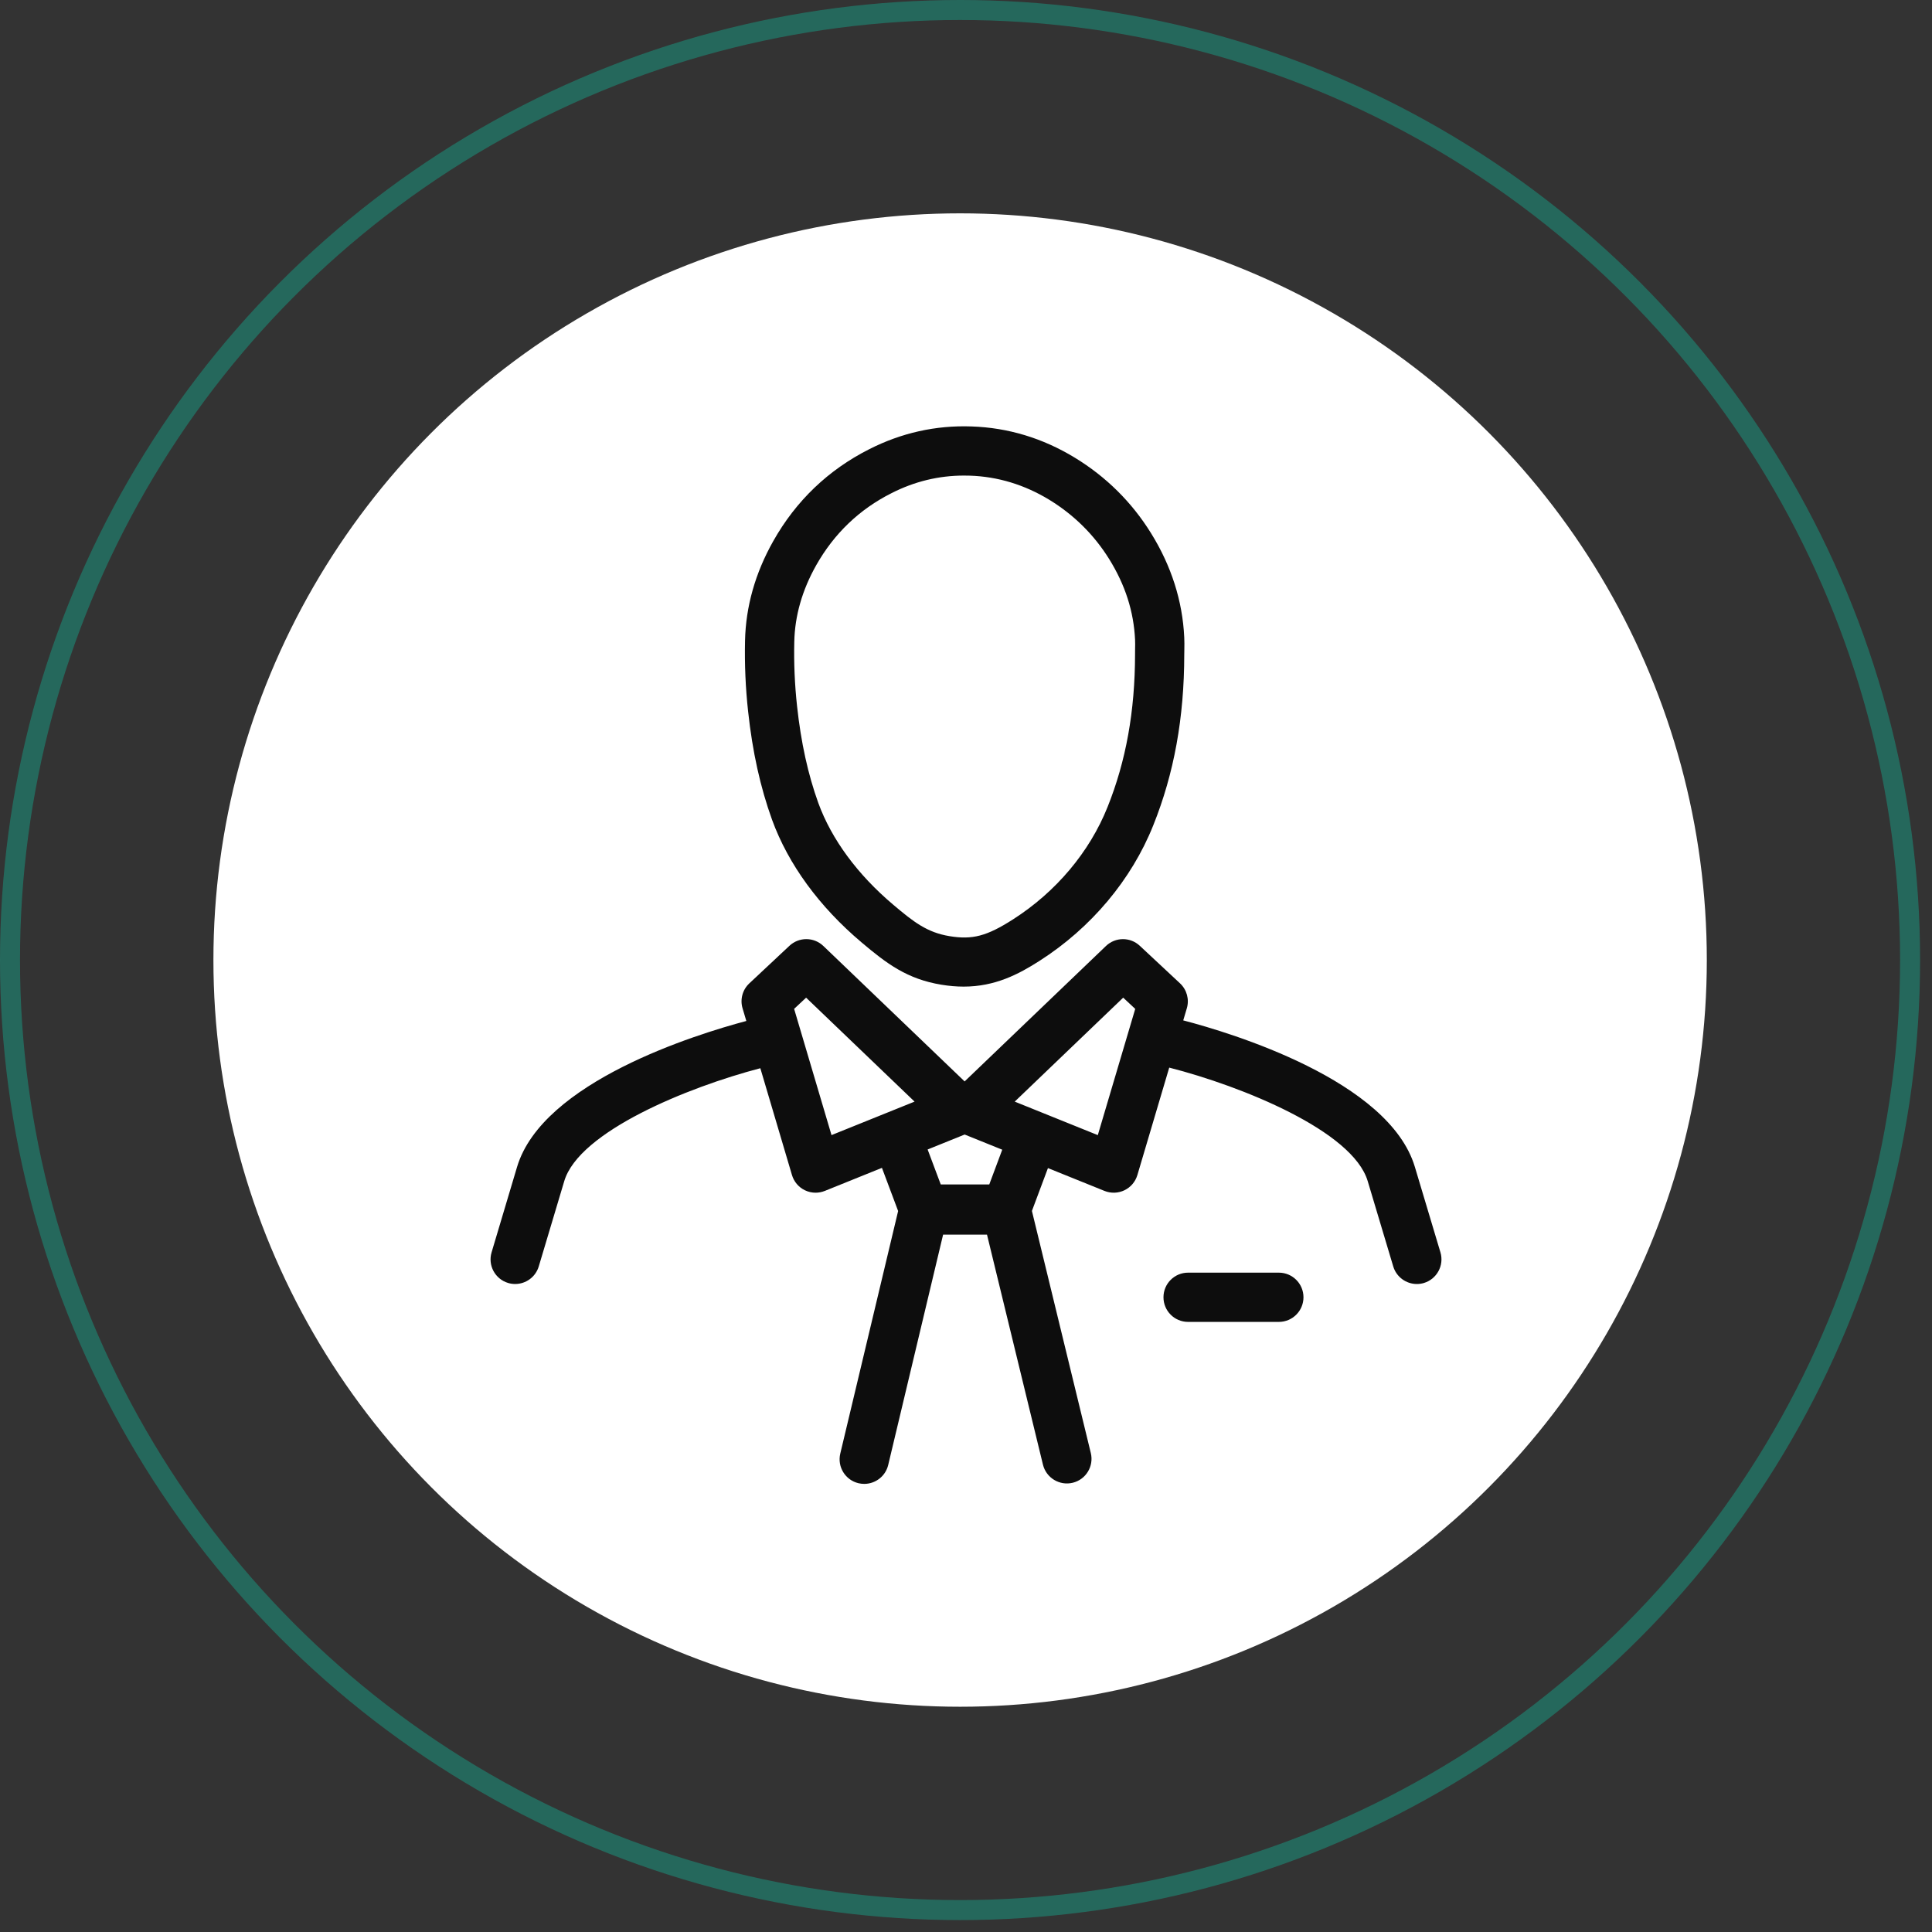 <?xml version="1.0" encoding="UTF-8"?> <svg xmlns="http://www.w3.org/2000/svg" width="108" height="108" viewBox="0 0 108 108" fill="none"><rect x="0" y="0" width="108" height="108" fill="#333333" stroke="none"/> <circle cx="53.667" cy="53.667" r="53.108" stroke="#189E87" stroke-opacity="0.5" stroke-width="1.118"></circle> <circle cx="53.671" cy="53.667" r="41.741" fill="white"></circle> <path d="M28.904 65.233L27.48 70.007C27.262 70.735 27.677 71.502 28.405 71.719C28.537 71.759 28.668 71.776 28.799 71.776C29.392 71.776 29.939 71.389 30.117 70.794L31.543 66.023C32.371 63.253 38.448 60.774 42.503 59.714L44.272 65.687C44.382 66.058 44.644 66.368 44.993 66.536C45.182 66.627 45.386 66.673 45.592 66.673C45.766 66.673 45.941 66.639 46.107 66.573L49.301 65.284L50.206 67.697L46.972 81.256C46.796 81.996 47.252 82.739 47.992 82.913C48.099 82.938 48.207 82.95 48.312 82.95C48.935 82.95 49.499 82.526 49.651 81.894L52.72 69.017H55.174L58.302 81.875C58.482 82.612 59.227 83.067 59.966 82.887C60.704 82.708 61.157 81.963 60.977 81.225L57.685 67.692L58.581 65.297L61.745 66.574C62.105 66.718 62.509 66.704 62.858 66.536C63.207 66.368 63.469 66.06 63.58 65.687L65.361 59.68C69.412 60.715 75.616 63.215 76.455 66.023C77.708 70.206 77.881 70.788 77.882 70.791C78.059 71.389 78.608 71.777 79.202 71.777C79.331 71.777 79.464 71.759 79.594 71.721C80.322 71.503 80.738 70.737 80.522 70.009C80.522 70.009 80.352 69.437 79.092 65.232C77.642 60.386 68.789 57.731 66.144 57.04L66.344 56.366C66.492 55.866 66.345 55.326 65.963 54.969L63.715 52.87C63.182 52.37 62.351 52.376 61.823 52.882L53.923 60.452L46.025 52.88C45.495 52.373 44.665 52.371 44.131 52.87L41.889 54.969C41.508 55.324 41.361 55.865 41.509 56.364L41.72 57.073C38.91 57.822 30.328 60.469 28.904 65.233L28.904 65.233ZM62.787 55.77L63.46 56.398L61.368 63.454L56.724 61.581L62.787 55.77ZM56.026 64.269L55.301 66.21H52.588L51.855 64.257L53.925 63.421L56.026 64.269ZM45.062 55.77L51.125 61.581L46.482 63.453L44.392 56.396L45.062 55.77Z" fill="#0D0D0D"></path> <path d="M71.488 73.895C72.249 73.895 72.865 73.279 72.865 72.518C72.865 71.758 72.249 71.142 71.488 71.142H66.415C65.655 71.142 65.039 71.757 65.039 72.518C65.039 73.279 65.654 73.895 66.415 73.895H71.488Z" fill="#0D0D0D"></path> <path d="M48.163 52.682C49.566 53.867 50.708 54.732 52.63 55.047C53.064 55.118 53.469 55.152 53.873 55.152C55.624 55.152 56.947 54.459 58.114 53.71C60.995 51.867 63.253 49.178 64.468 46.136C65.632 43.24 66.198 40.117 66.201 36.585L66.205 36.315C66.209 36.086 66.212 35.858 66.2 35.626C66.104 33.592 65.479 31.634 64.341 29.802C63.27 28.075 61.839 26.656 60.084 25.585C58.289 24.492 56.345 23.905 54.31 23.839C52.311 23.766 50.387 24.198 48.591 25.111C46.306 26.264 44.499 27.99 43.226 30.247C42.219 32.032 41.689 33.906 41.648 35.818C41.619 37.13 41.676 38.459 41.82 39.769C42.064 42.026 42.502 44.007 43.159 45.827C44.065 48.314 45.795 50.684 48.163 52.682L48.163 52.682ZM45.623 31.602C46.625 29.829 48.039 28.472 49.836 27.568C51.117 26.914 52.478 26.585 53.883 26.585C53.991 26.585 54.101 26.586 54.218 26.59C55.776 26.641 57.27 27.095 58.653 27.936C60.034 28.78 61.161 29.897 62.004 31.253C62.903 32.703 63.376 34.178 63.451 35.761C63.459 35.932 63.456 36.101 63.452 36.27L63.45 36.583C63.446 39.756 62.943 42.545 61.913 45.113C60.909 47.626 59.032 49.857 56.631 51.392C55.151 52.34 54.35 52.541 53.076 52.331C51.818 52.125 51.064 51.531 49.939 50.58C47.937 48.89 46.486 46.92 45.745 44.889C45.166 43.282 44.777 41.51 44.556 39.474C44.426 38.282 44.373 37.073 44.401 35.879C44.431 34.424 44.844 32.985 45.623 31.603L45.623 31.602Z" fill="#0D0D0D"></path> </svg> 